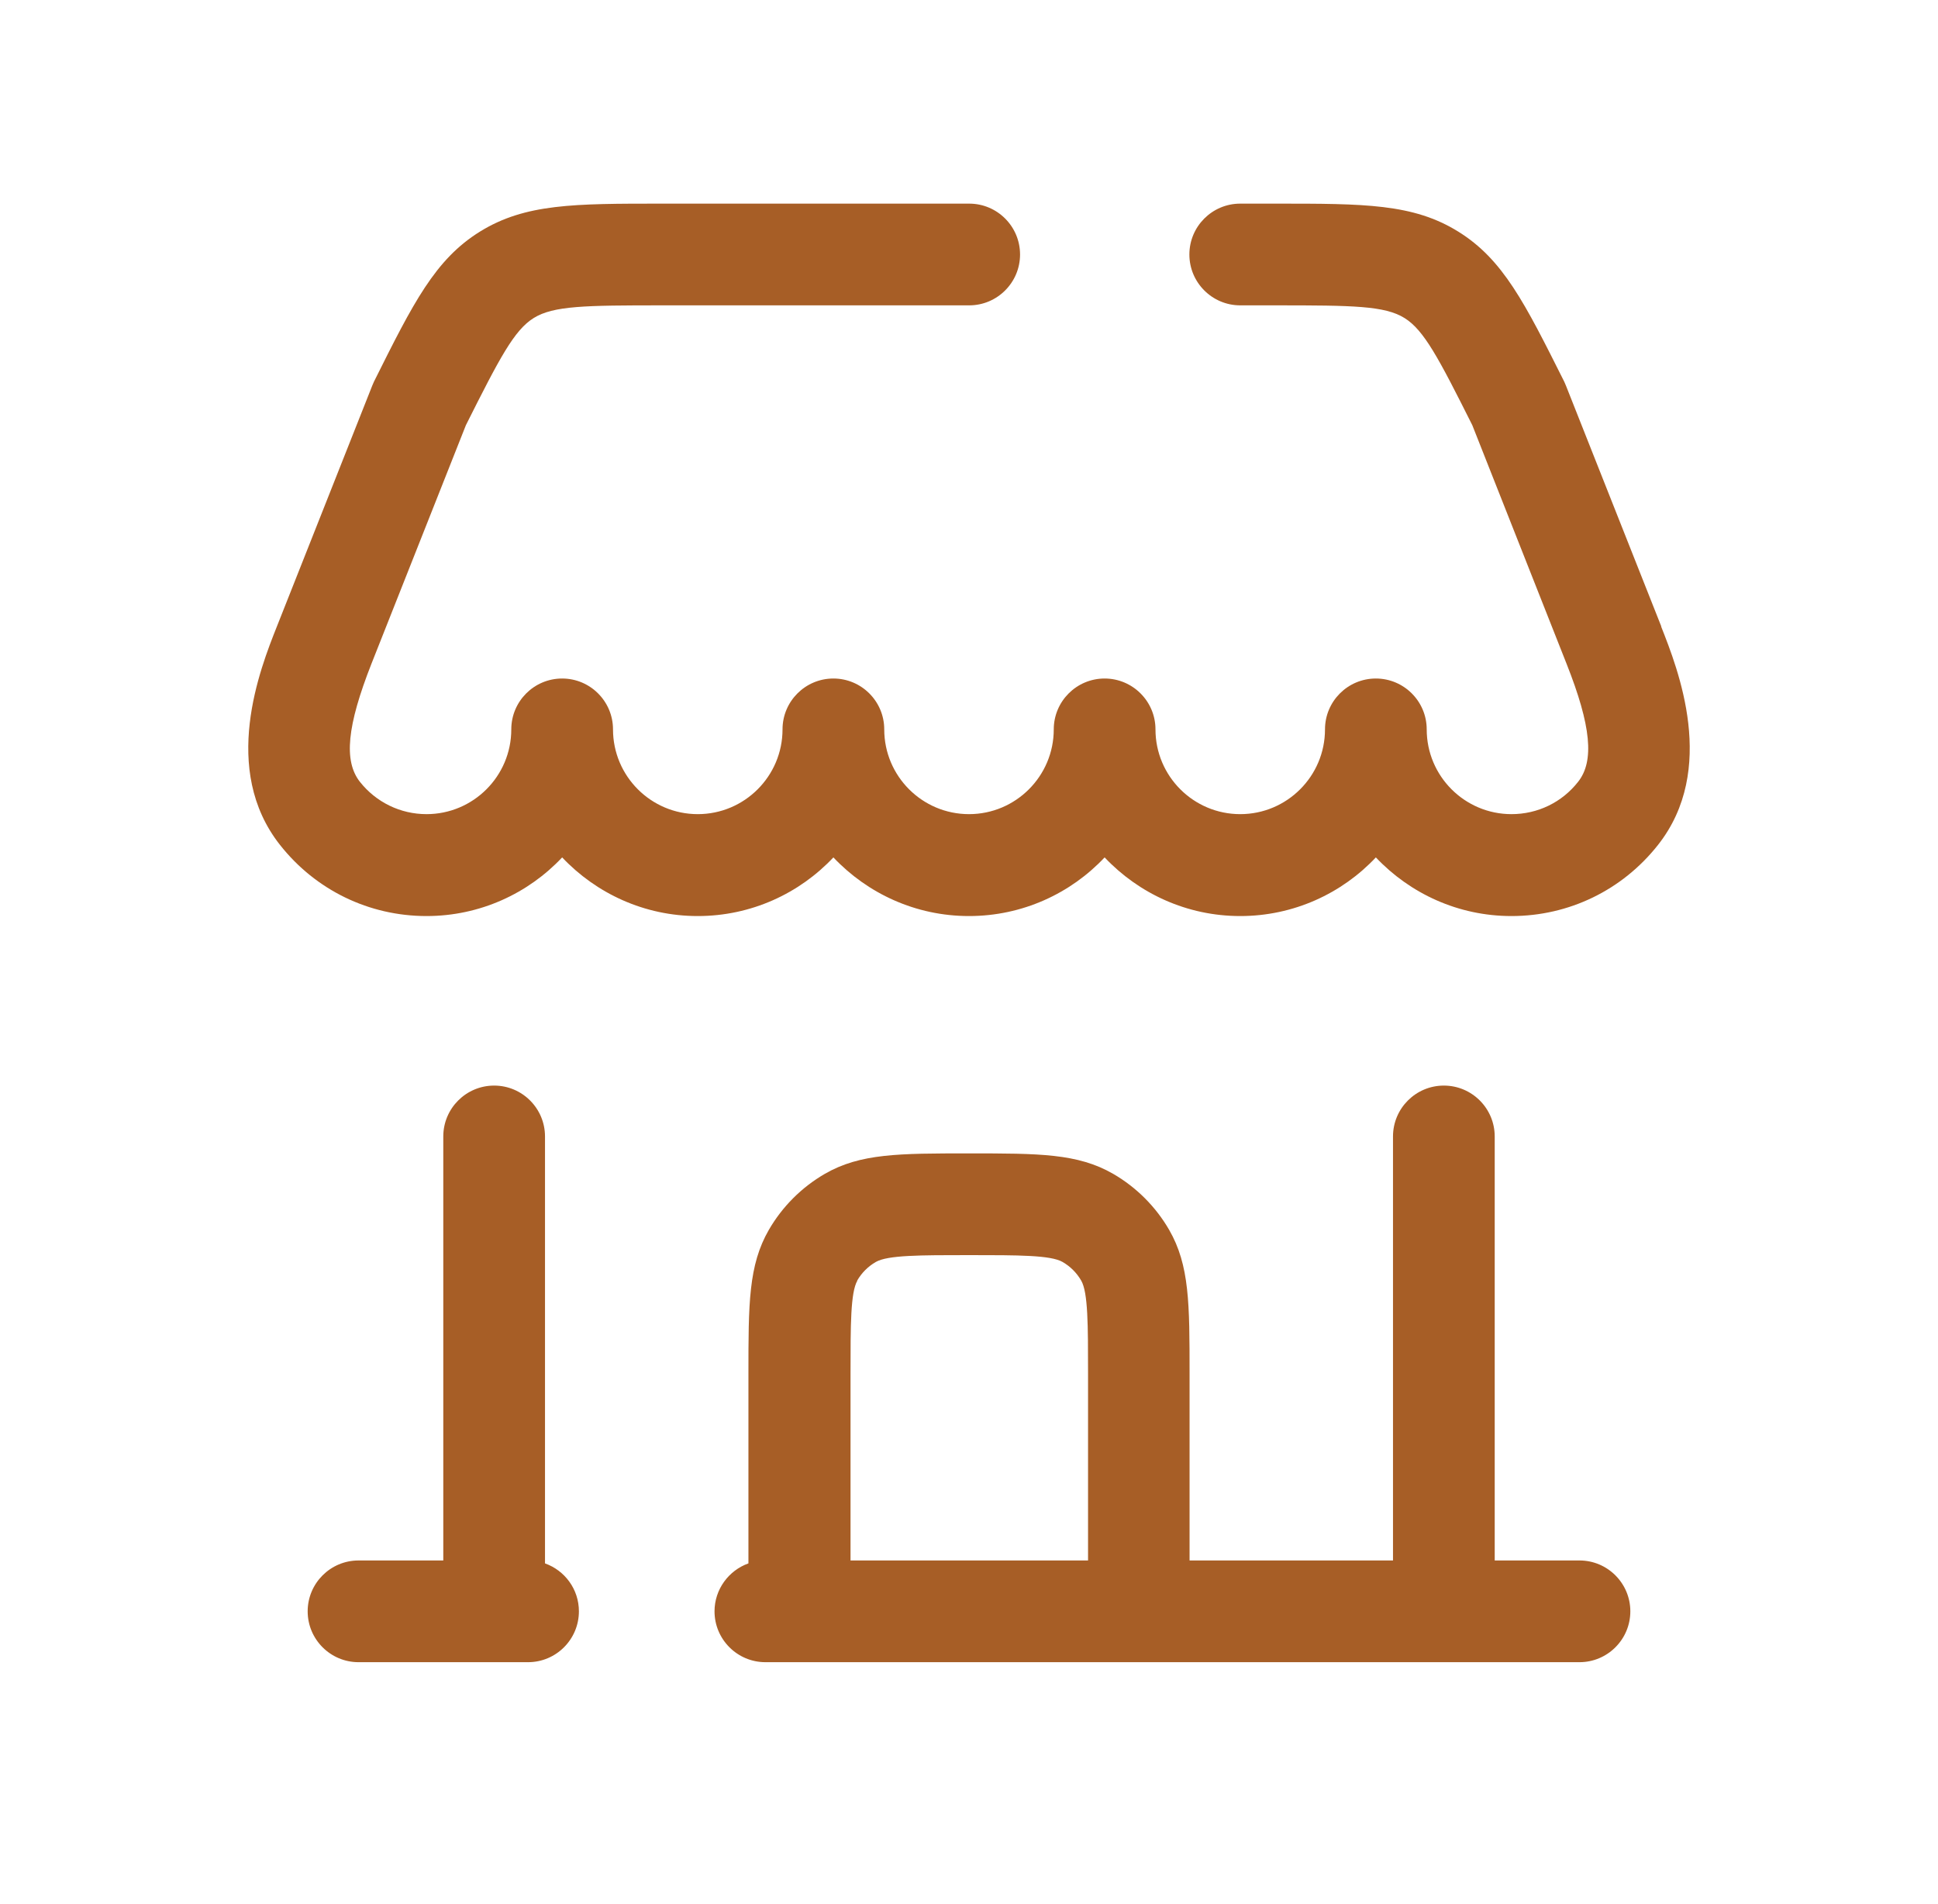 <?xml version="1.0" encoding="UTF-8"?>
<svg id="Layer_1" data-name="Layer 1" xmlns="http://www.w3.org/2000/svg" viewBox="0 0 99.46 97.72">
  <defs>
    <style>
      .cls-1 {
        fill: #a75e26;
      }
    </style>
  </defs>
  <path class="cls-1" d="M27.97,80.23v-21.91c0-1.44-1.17-2.61-2.61-2.61s-2.61,1.17-2.61,2.61v21.76h-4.35c-1.44,0-2.61,1.17-2.61,2.61s1.17,2.61,2.61,2.61h8.7c1.44,0,2.61-1.17,2.61-2.61,0-1.14-.73-2.1-1.74-2.46Z"/>
  <path class="cls-1" d="M81.06,80.08h-4.35v-21.76c0-1.44-1.17-2.61-2.61-2.61s-2.61,1.17-2.61,2.61v21.76h-10.44v-9.57c0-3.6,0-5.58-1.05-7.4-.69-1.19-1.68-2.18-2.87-2.87-1.82-1.05-3.8-1.05-7.4-1.05s-5.58,0-7.4,1.05c-1.19.69-2.18,1.68-2.87,2.87-1.05,1.82-1.05,3.8-1.05,7.4v9.72c-1.01.36-1.74,1.33-1.74,2.46,0,1.44,1.17,2.61,2.61,2.61h41.78c1.44,0,2.61-1.17,2.61-2.61s-1.17-2.61-2.61-2.61ZM43.99,65.72c.23-.4.56-.73.96-.96.61-.35,2.27-.35,4.79-.35s4.18,0,4.79.35c.4.23.73.56.96.96.35.61.35,2.27.35,4.79v9.57h-12.19v-9.57c0-2.52,0-4.18.35-4.79Z"/>
  <path class="cls-1" d="M85.26,32.15l-4.89-12.35c-.03-.07-.06-.14-.09-.21-2.03-4.05-3.14-6.28-5.45-7.71-2.31-1.43-4.81-1.43-9.34-1.43h-1.84c-1.44,0-2.61,1.17-2.61,2.61s1.17,2.61,2.61,2.61h1.84c3.94,0,5.58.02,6.59.65,1,.62,1.75,2.05,3.48,5.5l4.84,12.25c1.26,3.18,1.43,4.99.59,6.05-.83,1.06-2.08,1.66-3.42,1.66-2.4,0-4.35-1.95-4.35-4.35,0-1.44-1.17-2.61-2.61-2.61s-2.61,1.17-2.61,2.61c0,2.4-1.95,4.35-4.35,4.35s-4.35-1.95-4.35-4.35c0-1.44-1.17-2.61-2.61-2.61s-2.61,1.17-2.61,2.61c0,2.4-1.95,4.35-4.35,4.35s-4.35-1.95-4.35-4.35c0-1.44-1.17-2.61-2.61-2.61s-2.61,1.17-2.61,2.61c0,2.4-1.95,4.35-4.35,4.35s-4.35-1.95-4.35-4.35c0-1.44-1.17-2.61-2.61-2.61s-2.61,1.17-2.61,2.61c0,2.4-1.95,4.35-4.35,4.35-1.34,0-2.59-.61-3.42-1.66-.84-1.07-.66-2.87.59-6.05l4.85-12.25c1.73-3.45,2.48-4.88,3.48-5.5,1.01-.63,2.65-.65,6.59-.65h15.76c1.44,0,2.61-1.17,2.61-2.61s-1.17-2.61-2.61-2.61h-15.76c-4.53,0-7.02,0-9.34,1.43-2.31,1.43-3.43,3.66-5.45,7.71-.03.07-.06.14-.09.21l-4.89,12.35c-.87,2.19-2.9,7.33.16,11.21,1.83,2.32,4.57,3.65,7.52,3.65,2.74,0,5.22-1.16,6.96-3.01,1.75,1.85,4.22,3.01,6.96,3.01s5.22-1.16,6.96-3.01c1.75,1.85,4.22,3.01,6.96,3.01s5.22-1.16,6.96-3.01c1.75,1.85,4.22,3.01,6.96,3.01s5.22-1.16,6.96-3.01c1.75,1.85,4.22,3.01,6.96,3.01,2.95,0,5.69-1.33,7.52-3.65,3.06-3.88,1.03-9.01.16-11.21Z"/>
</svg>